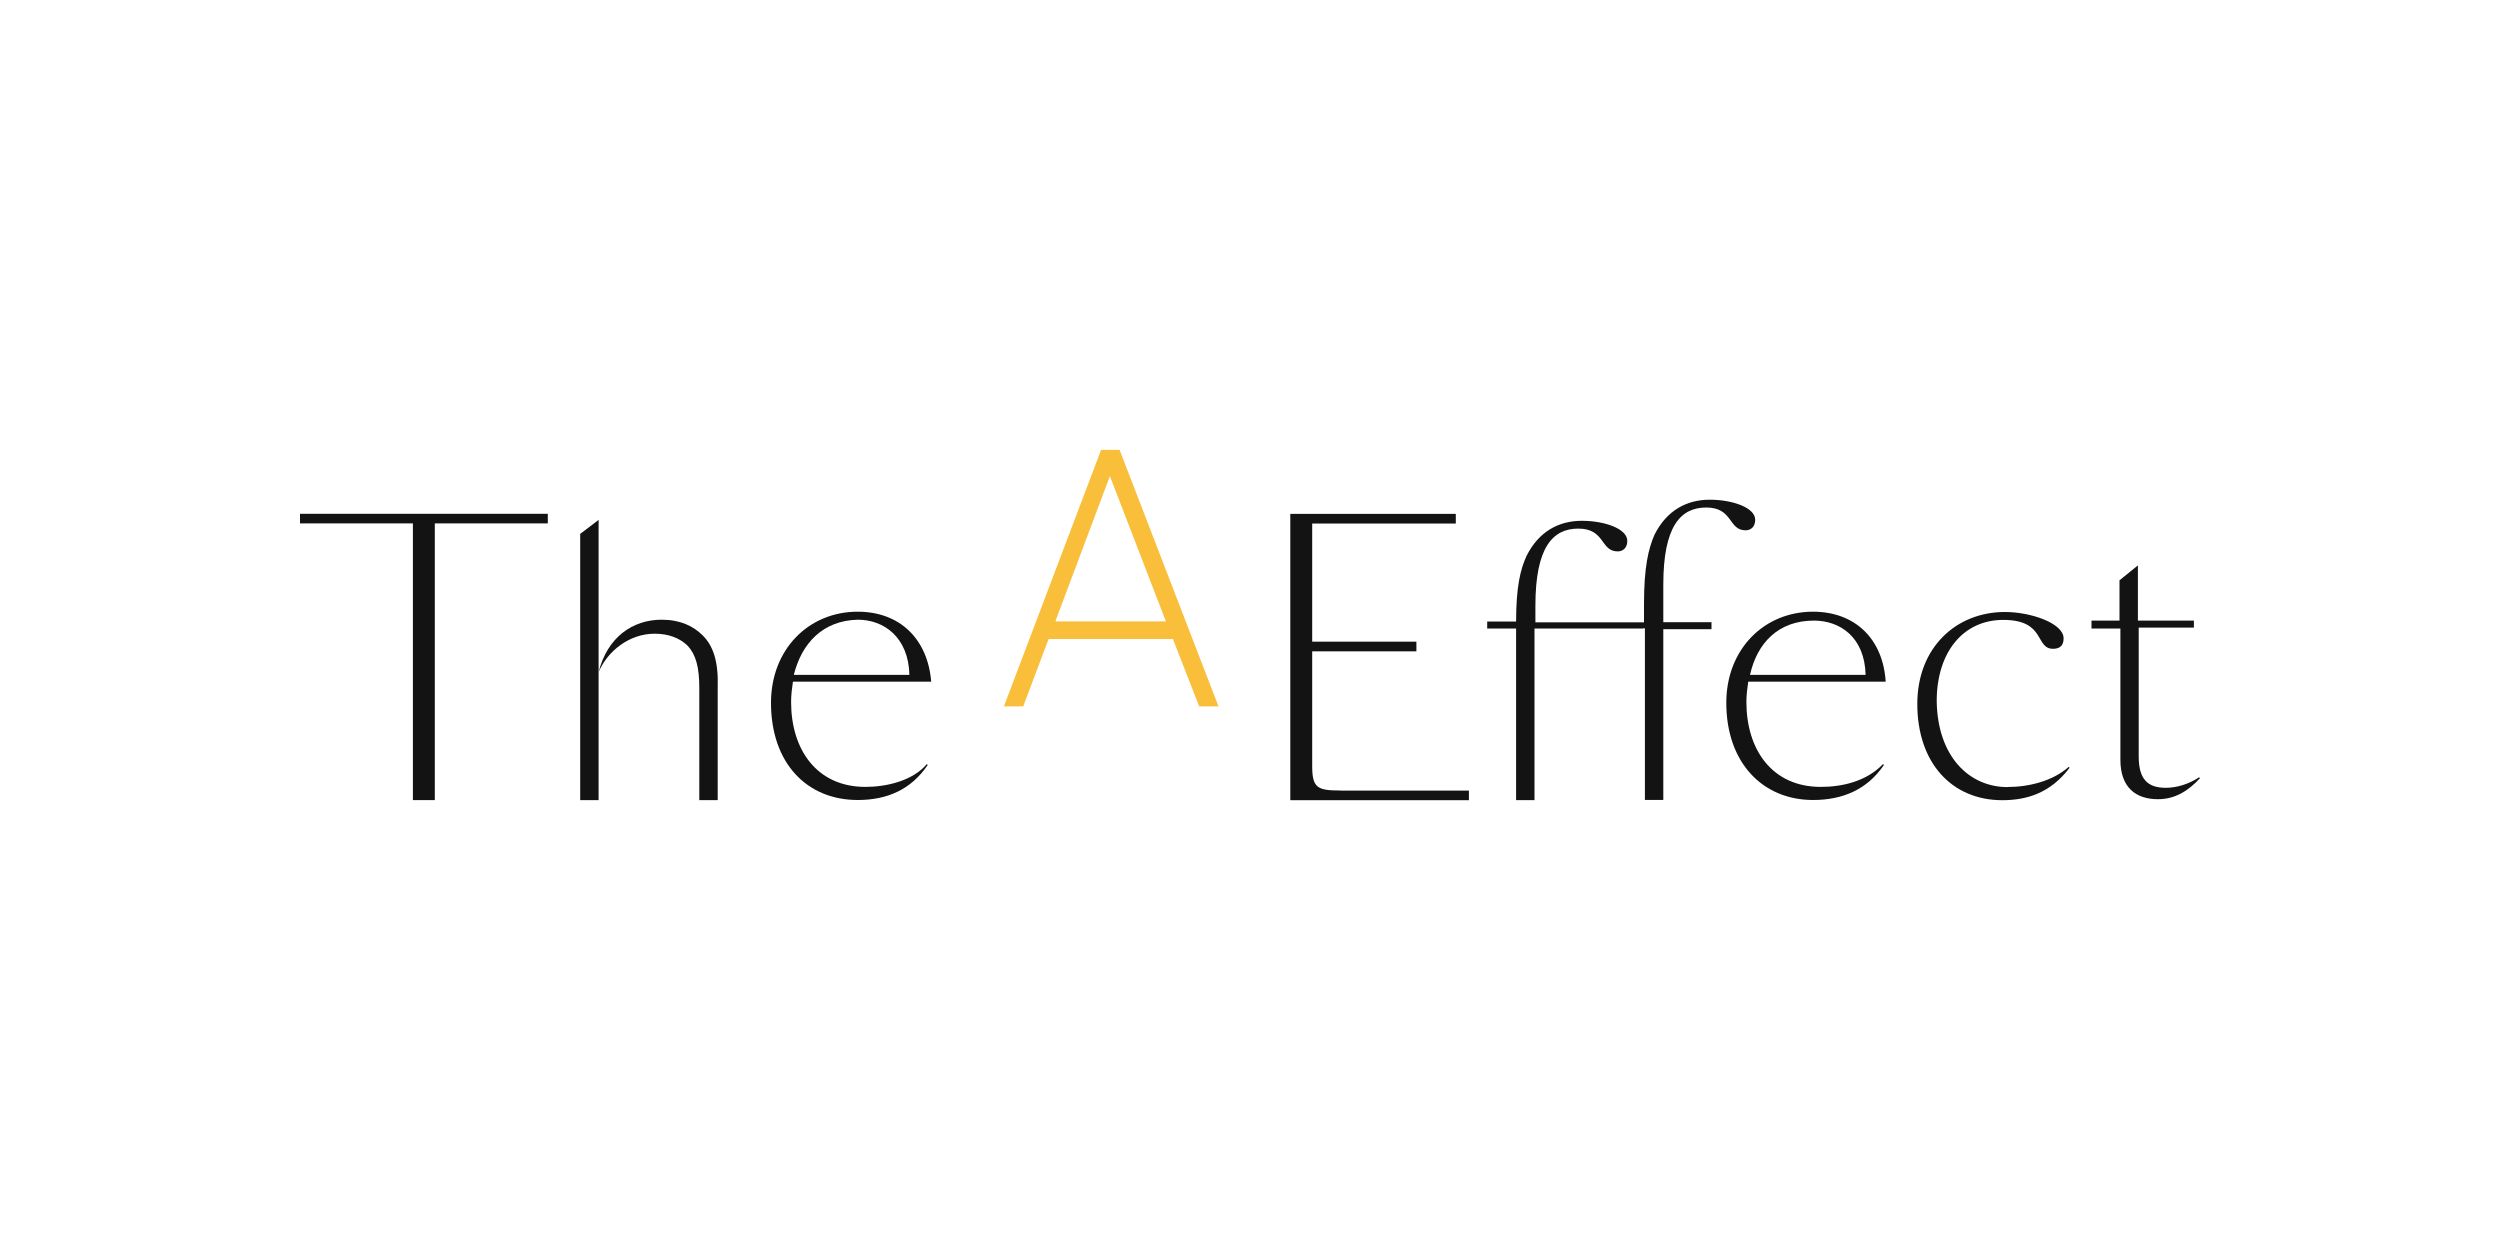 <?xml version="1.0" encoding="UTF-8"?>
<svg id="The_A_Effets" data-name="The A Effets" xmlns="http://www.w3.org/2000/svg" viewBox="0 0 250 125">
  <defs>
    <style>
      .cls-1 {
        fill: #f9be3a;
      }

      .cls-1, .cls-2 {
        stroke-width: 0px;
      }

      .cls-2 {
        fill: #131313;
      }
    </style>
  </defs>
  <path class="cls-1" d="M111.95,44.99h-1.84l-9.72,25.65h1.93l2.54-6.74h12.43l2.63,6.74h1.93l-9.89-25.65ZM105.56,62.06l5.43-14.45,5.6,14.53h-11.03v-.09Z"/>
  <g>
    <path class="cls-2" d="M79.29,68.19c-.09.61-.18,1.31-.18,2.01,0,4.73,2.54,8.49,7.44,8.49,2.1,0,4.73-.61,6.13-2.28l.09.09c-1.66,2.45-4.03,3.5-7,3.5-5.08,0-8.67-3.68-8.67-9.72,0-5.34,3.76-9.11,8.67-9.11,4.2,0,7,2.71,7.35,7h-13.83ZM79.38,67.49h11.56c-.09-3.76-2.54-5.52-5.17-5.52-3.5.09-5.6,2.36-6.39,5.52Z"/>
    <g>
      <path class="cls-2" d="M70.28,63.55c-.96-.96-2.28-1.58-4.12-1.58-2.89,0-5.43,1.75-6.3,5.25.88-2.1,3.06-3.85,5.6-3.85,1.4,0,2.54.44,3.33,1.23.79.88,1.14,2.1,1.14,4.2v11.21h1.84v-11.21c.09-2.63-.44-4.2-1.49-5.25Z"/>
      <polygon class="cls-2" points="59.86 51.99 58.02 53.39 58.02 80.01 59.86 80.01 59.86 67.23 59.86 51.99"/>
    </g>
    <polygon class="cls-2" points="54.78 52.34 54.78 51.38 30 51.38 30 52.34 41.29 52.34 41.29 80.01 43.48 80.01 43.48 52.34 54.78 52.34"/>
  </g>
  <g>
    <path class="cls-2" d="M164.31,62.85h-10.86v17.16h-1.84v-17.16h-2.89v-.7h2.89c0-3.5.44-5.25,1.05-6.57,1.23-2.45,3.24-3.5,5.52-3.5s4.55.79,4.55,2.01c0,.7-.44,1.05-.96,1.05-1.75,0-1.23-2.28-3.94-2.28-2.54,0-4.29,1.84-4.29,7.71v1.66h10.86v-1.84c0-3.68.44-5.52,1.05-6.92,1.23-2.45,3.24-3.5,5.52-3.5s4.55.79,4.55,2.01c0,.7-.44,1.05-.96,1.05-1.75,0-1.23-2.28-3.94-2.28-2.54,0-4.29,1.84-4.29,7.71v3.76h4.82v.7h-4.82v17.07h-1.84v-17.16h-.18Z"/>
    <path class="cls-2" d="M174.82,68.19c-.09.61-.18,1.31-.18,2.01,0,4.73,2.54,8.49,7.44,8.49,2.1,0,4.55-.53,6.22-2.28l.09.09c-1.66,2.45-4.12,3.5-7.09,3.5-4.99,0-8.67-3.68-8.67-9.72,0-5.34,3.76-9.11,8.67-9.11,4.2,0,7,2.71,7.27,7h-13.75ZM175,67.49h11.56c-.09-3.76-2.54-5.43-5.17-5.43-3.59,0-5.69,2.28-6.39,5.43Z"/>
    <path class="cls-2" d="M209.06,62.06h2.89v-4.03l1.84-1.49v5.52h5.6v.7h-5.52v12.87c0,2.28.88,3.15,2.71,3.15,1.05,0,2.28-.35,3.33-1.05l.09.09c-1.14,1.23-2.45,2.1-4.2,2.1-2.19,0-3.76-1.14-3.76-3.94v-13.13h-2.89v-.79h-.09Z"/>
    <path class="cls-2" d="M200.74,78.7c2.19,0,4.55-.61,6.13-2.01l.09.09c-1.93,2.54-4.29,3.24-6.74,3.24-4.99,0-8.49-3.68-8.49-9.63,0-5.6,3.85-9.19,8.76-9.19,2.63,0,5.87,1.14,5.87,2.63,0,.61-.26,1.05-1.05,1.05-1.84,0-.7-2.89-4.99-2.89-3.94,0-6.65,3.15-6.65,8.14.09,5.52,3.24,8.58,7.09,8.58Z"/>
    <path class="cls-2" d="M134.02,79.05c-2.28,0-2.8-.26-2.8-2.45v-11.47h10.42v-.96h-10.42v-11.82h14.36v-.96h-16.55v28.63h17.86v-.96h-12.87Z"/>
  </g>
</svg>